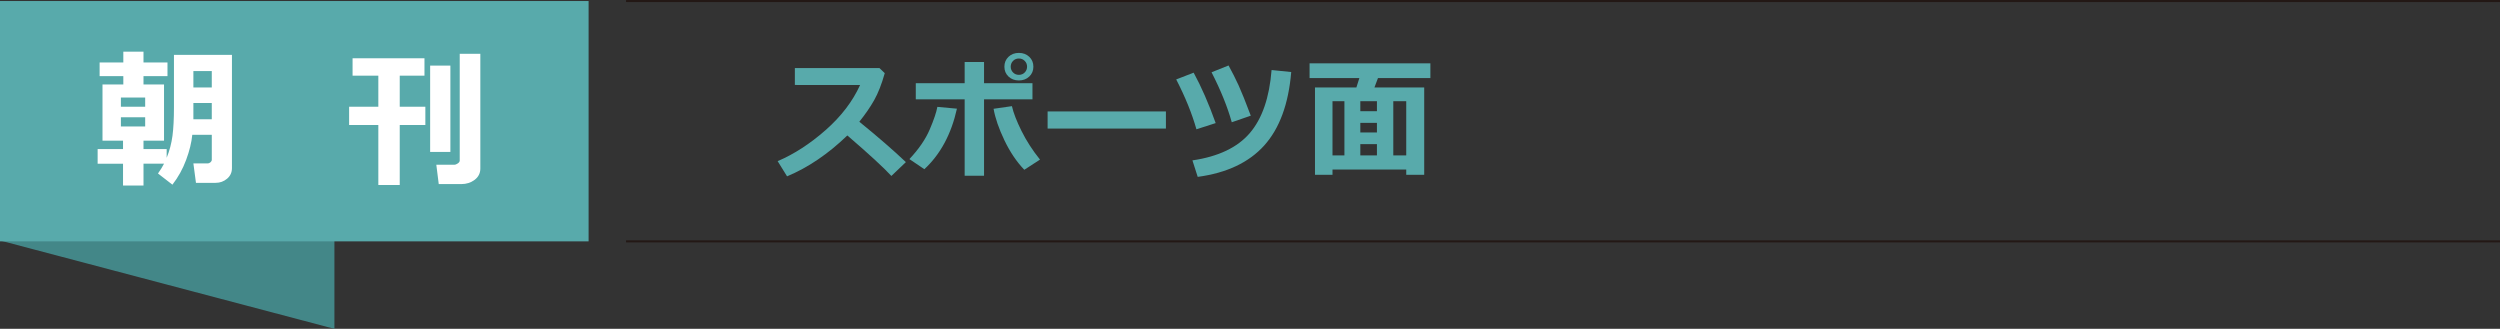 <?xml version="1.0" encoding="UTF-8"?><svg id="b" xmlns="http://www.w3.org/2000/svg" viewBox="0 0 345 45.379"><rect x="0" y="0" width="345" height="45.379" fill="#333333" stroke="none"/><defs><style>.d{fill:#fff;}.e{fill:none;stroke:#231815;stroke-miterlimit:10;stroke-width:.283px;}.f{fill:#58aaab;}.g{fill:#438788;}</style></defs><g id="c"><g><polygon class="g" points="46.149 45.379 .217 33.245 .217 .204 46.149 12.339 46.149 45.379"/><rect class="f" y=".142" width="81.226" height="33.166"/><g><path class="d" d="m19.801,25.608h-2.823v-3.017h-3.504v-2.021h3.504v-1.158h-2.833v-7.76h2.874v-1.147h-3.271v-1.889h3.271v-1.483h2.783v1.483h3.311v1.889h-3.311v1.147h2.833v7.76h-2.833v1.158h3.199v1.208c.399-.988.667-2.002.802-3.042.136-1.039.203-2.348.203-3.925v-7.241h8.003v15.63c0,.596-.225,1.084-.675,1.463-.451.379-.974.568-1.569.568h-2.722l-.355-2.681h1.95c.156,0,.293-.053.412-.158.118-.104.178-.218.178-.34v-3.453h-2.691c-.102,1.057-.385,2.211-.848,3.463-.464,1.253-1.095,2.394-1.894,3.423l-1.991-1.544c.345-.487.623-.938.833-1.351h-2.833v3.017Zm-3.118-10.877h3.352v-1.27h-3.352v1.27Zm3.352,1.452h-3.352v1.27h3.352v-1.27Zm9.191-4.113v-2.265h-2.539v2.265h2.539Zm0,4.388v-2.245h-2.539v2.245h2.539Z"/><path class="d" d="m55.165,25.527h-2.955v-8.277h-4.032v-2.519h4.032v-4.286h-3.555v-2.407h9.922v2.407h-3.413v4.286h3.535v2.519h-3.535v8.277Zm6.988-4.561h-2.793v-11.913h2.793v11.913Zm4.133,2.296c0,.636-.259,1.152-.777,1.549-.518.396-1.139.594-1.864.594h-3.098l-.335-2.671h2.478c.149,0,.311-.061.488-.183.176-.122.264-.254.264-.397V7.428h2.844v15.834Z"/></g></g><line class="e" x1="86.395" y1="33.308" x2="345" y2="33.308"/><line class="e" x1="86.395" y1=".142" x2="345" y2=".142"/><g><path class="f" d="m125.01,22.372l-2,1.91c-1.049-1.143-3.075-3.006-6.078-5.59-2.631,2.542-5.403,4.423-8.318,5.644l-1.298-2.098c2.264-.965,4.469-2.394,6.616-4.283s3.734-3.964,4.759-6.221l-9.002-.009v-2.328h11.678l.729.702c-.427,1.511-.911,2.747-1.453,3.71s-1.228,1.959-2.058,2.99c2.56,2.08,4.701,3.937,6.426,5.572Z"/><path class="f" d="m132.057,14.996c-.782,3.519-2.281,6.304-4.497,8.354l-2.062-1.395c1.292-1.374,2.225-2.734,2.8-4.079.574-1.345.927-2.388,1.058-3.128l2.701.249Zm3.741,9.251h-2.675v-10.54h-6.745v-2.222h6.745v-2.933h2.675v2.933h6.683v2.222h-6.683v10.54Zm7.723-2.222l-2.168,1.404c-1.055-1.097-1.969-2.451-2.742-4.066-.772-1.614-1.272-3.063-1.497-4.35l2.532-.364c.208.924.649,2.066,1.324,3.426.676,1.359,1.525,2.677,2.551,3.95Zm-.915-12.823c0,.551-.19,1.005-.569,1.363-.379.359-.856.538-1.431.538-.574,0-1.052-.179-1.431-.538-.379-.358-.568-.812-.568-1.363,0-.552.19-1.006.568-1.364s.856-.538,1.431-.538c.575,0,1.052.18,1.431.538s.569.812.569,1.364Zm-1.195-.8c-.217-.22-.484-.329-.805-.329-.319,0-.588.109-.804.329-.217.219-.324.485-.324.8,0,.314.107.58.324.8.216.219.484.328.804.328.32,0,.588-.109.805-.328.216-.22.324-.486.324-.8,0-.315-.108-.581-.324-.8Z"/><path class="f" d="m160.895,17.742h-16.325v-2.364h16.325v2.364Z"/><path class="f" d="m167.764,16.987l-2.657.854c-.61-2.162-1.54-4.455-2.79-6.879l2.408-.933c1.072,1.967,2.085,4.286,3.039,6.958Zm10.425-7.047c-.368,4.407-1.609,7.786-3.724,10.135-2.116,2.35-5.176,3.794-9.181,4.333l-.729-2.275c3.566-.521,6.203-1.774,7.909-3.759,1.706-1.984,2.711-4.888,3.013-8.709l2.711.275Zm-5.582,6.025l-2.622.906c-.593-2.121-1.522-4.42-2.79-6.896l2.346-.941c.521.947.985,1.866,1.391,2.755.406.889.965,2.28,1.676,4.177Z"/><path class="f" d="m194.06,23.394h-10.175v.73h-2.417v-12.051h5.714c.16-.474.296-.906.409-1.298h-6.87v-2.035h16.672v2.035h-7.234c-.136.386-.299.817-.488,1.298h6.869v12.051h-2.479v-.73Zm-10.175-1.946h1.644v-7.482h-1.644v7.482Zm3.839-7.482v1.378h2.293v-1.378h-2.293Zm0,2.986v1.324h2.293v-1.324h-2.293Zm0,4.496h2.293v-1.555h-2.293v1.555Zm4.55,0h1.786v-7.482h-1.786v7.482Z"/></g></g></svg>